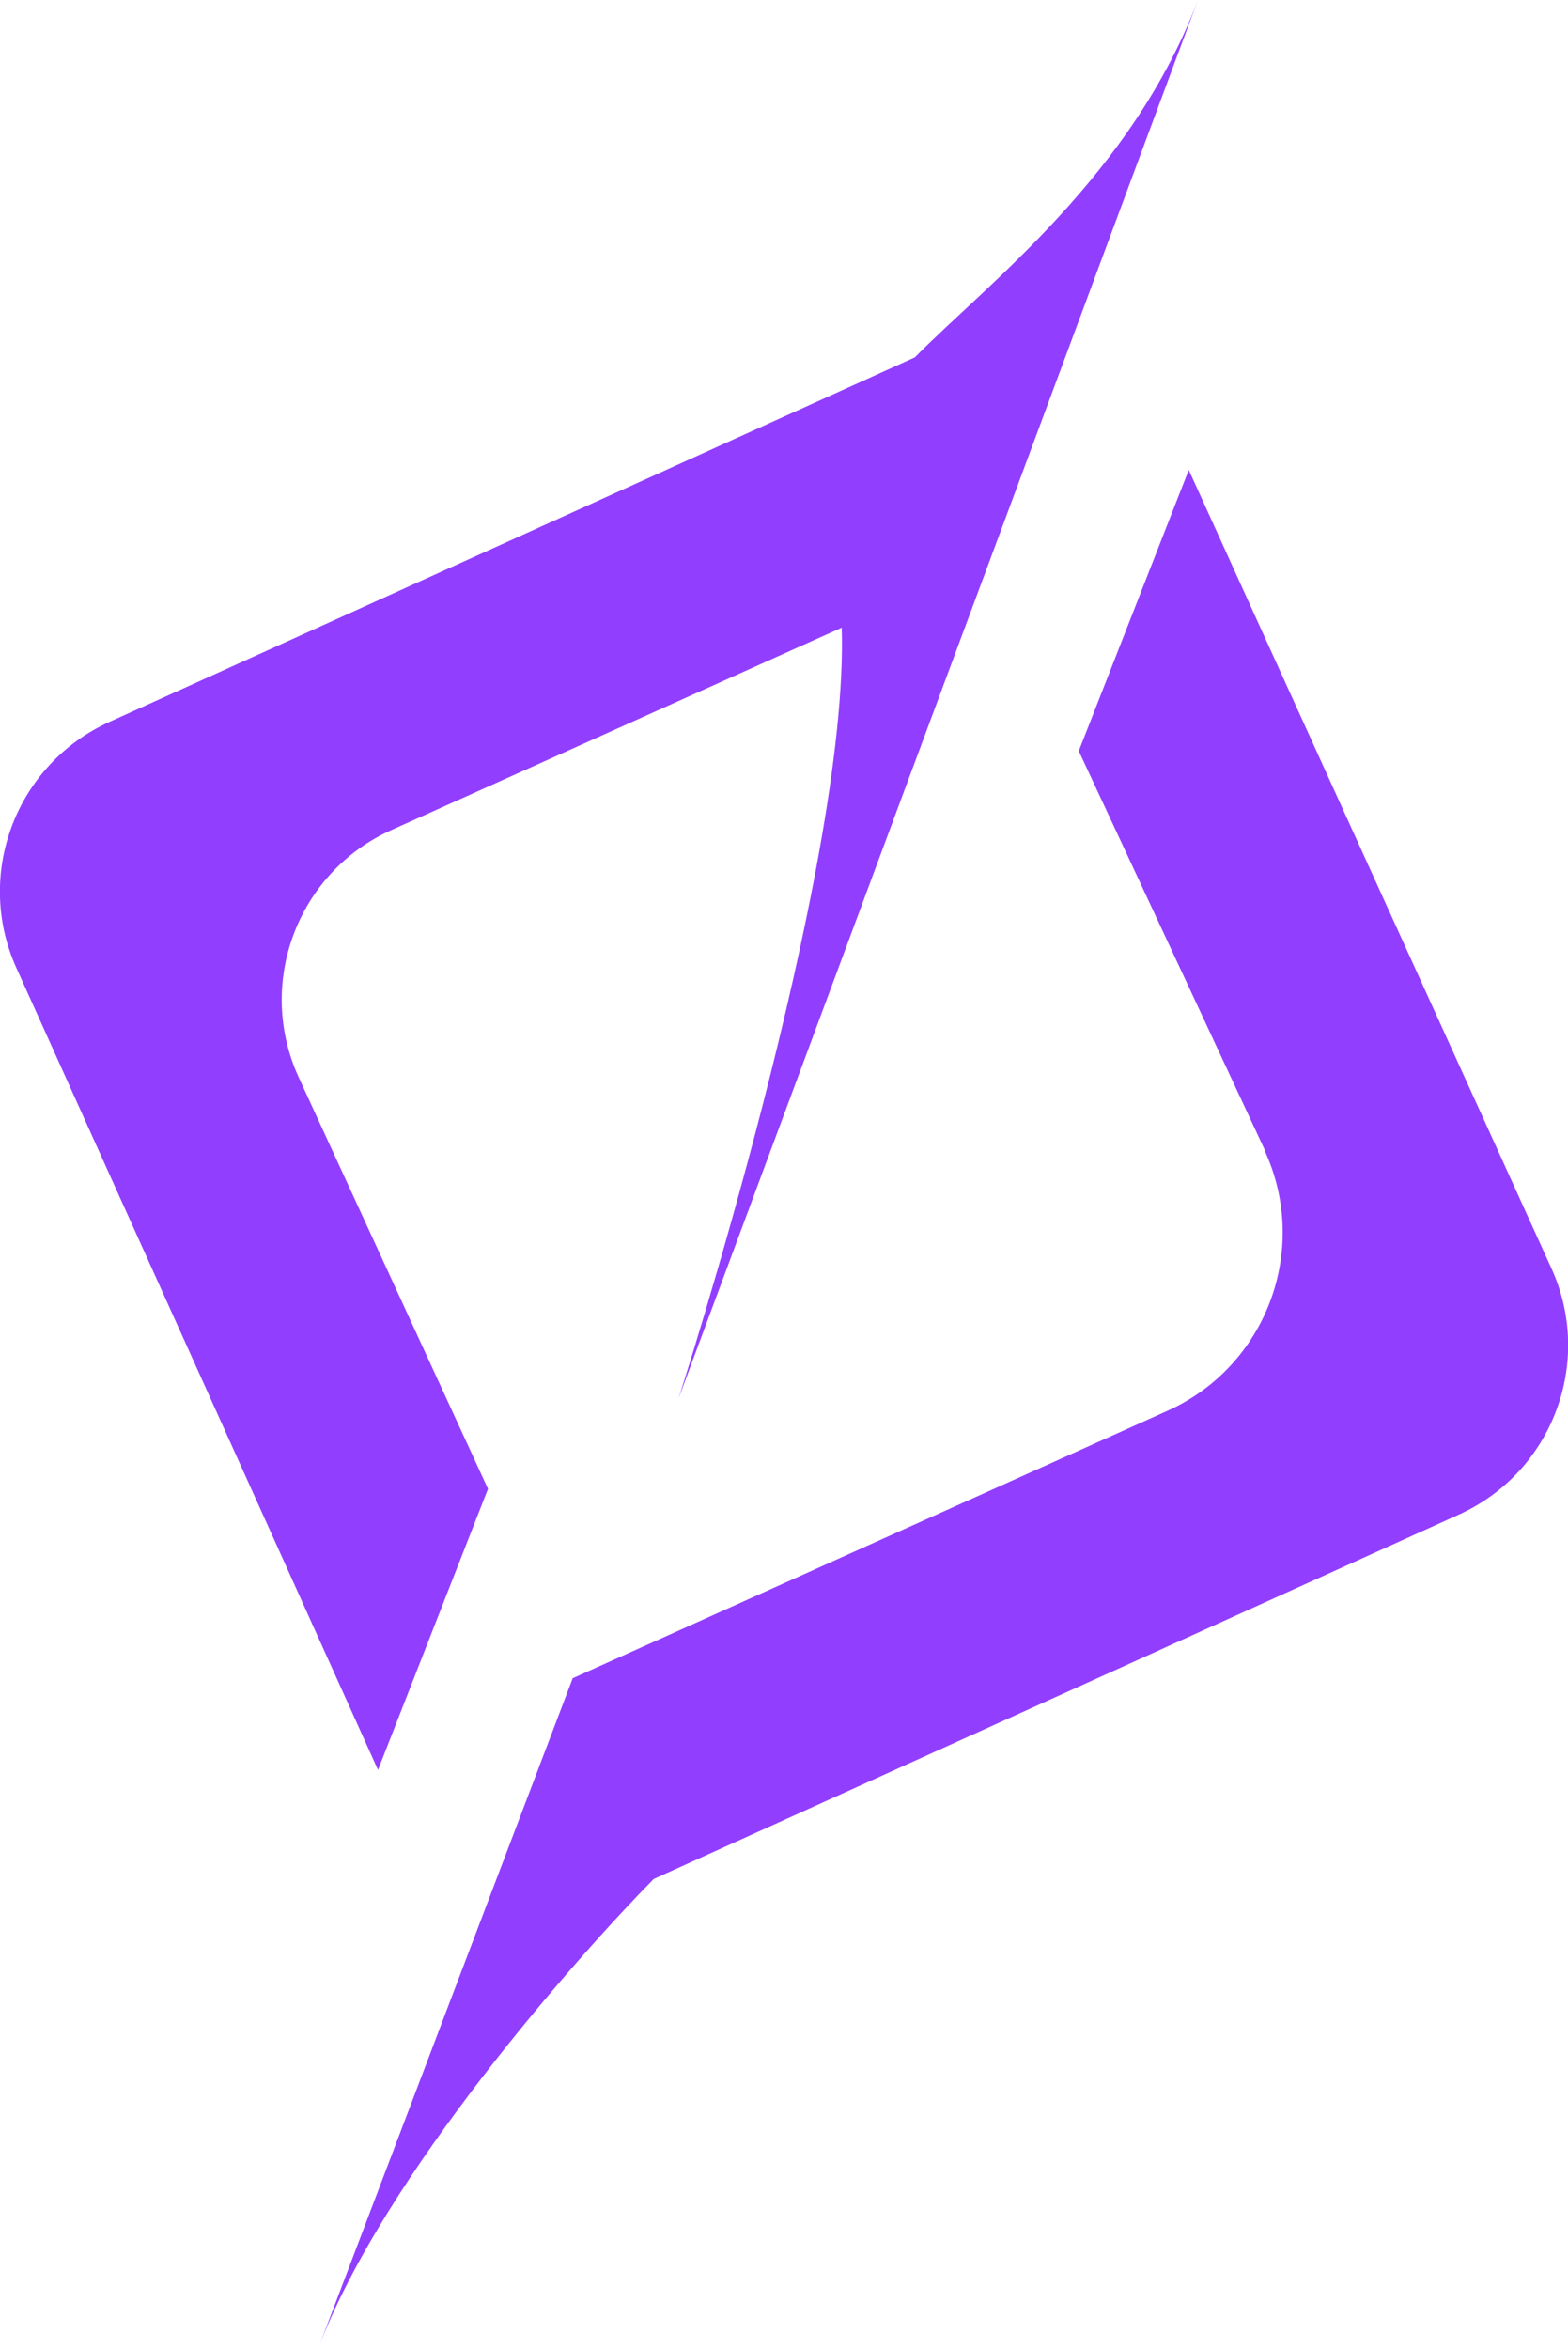 <?xml version="1.0" encoding="UTF-8"?>
<svg id="Layer_2" data-name="Layer 2" xmlns="http://www.w3.org/2000/svg" viewBox="0 0 63.3 94.78">
  <defs>
    <style>
      .cls-1 {
        fill: #923eff;
      }
    </style>
  </defs>
  <g id="Layer_1-2" data-name="Layer 1">
    <g>
      <path class="cls-1" d="M33.99,25.32l-18.19,8.17c-3.8,1.71-5.48,6.19-3.74,9.98l7.64,16.6-4.44,11.34L.66,39.05c-1.7-3.77-.02-8.21,3.75-9.92l32.52-14.71c2.93-2.97,8.77-7.36,11.43-14.42l-20.97,56.43s6.9-21.34,6.59-31.11"/>
      <path class="cls-1" d="M51.06,46.4l-7.51-16.1,4.44-11.34,14.64,32.21c1.72,3.78.04,8.23-3.74,9.94l-32.5,14.7c-2.93,2.97-10.89,11.89-13.55,18.96l5.93-15.61,4.35-11.45,24.01-10.79c4.01-1.8,5.77-6.54,3.91-10.53Z"/>
    </g>
  </g>
</svg>